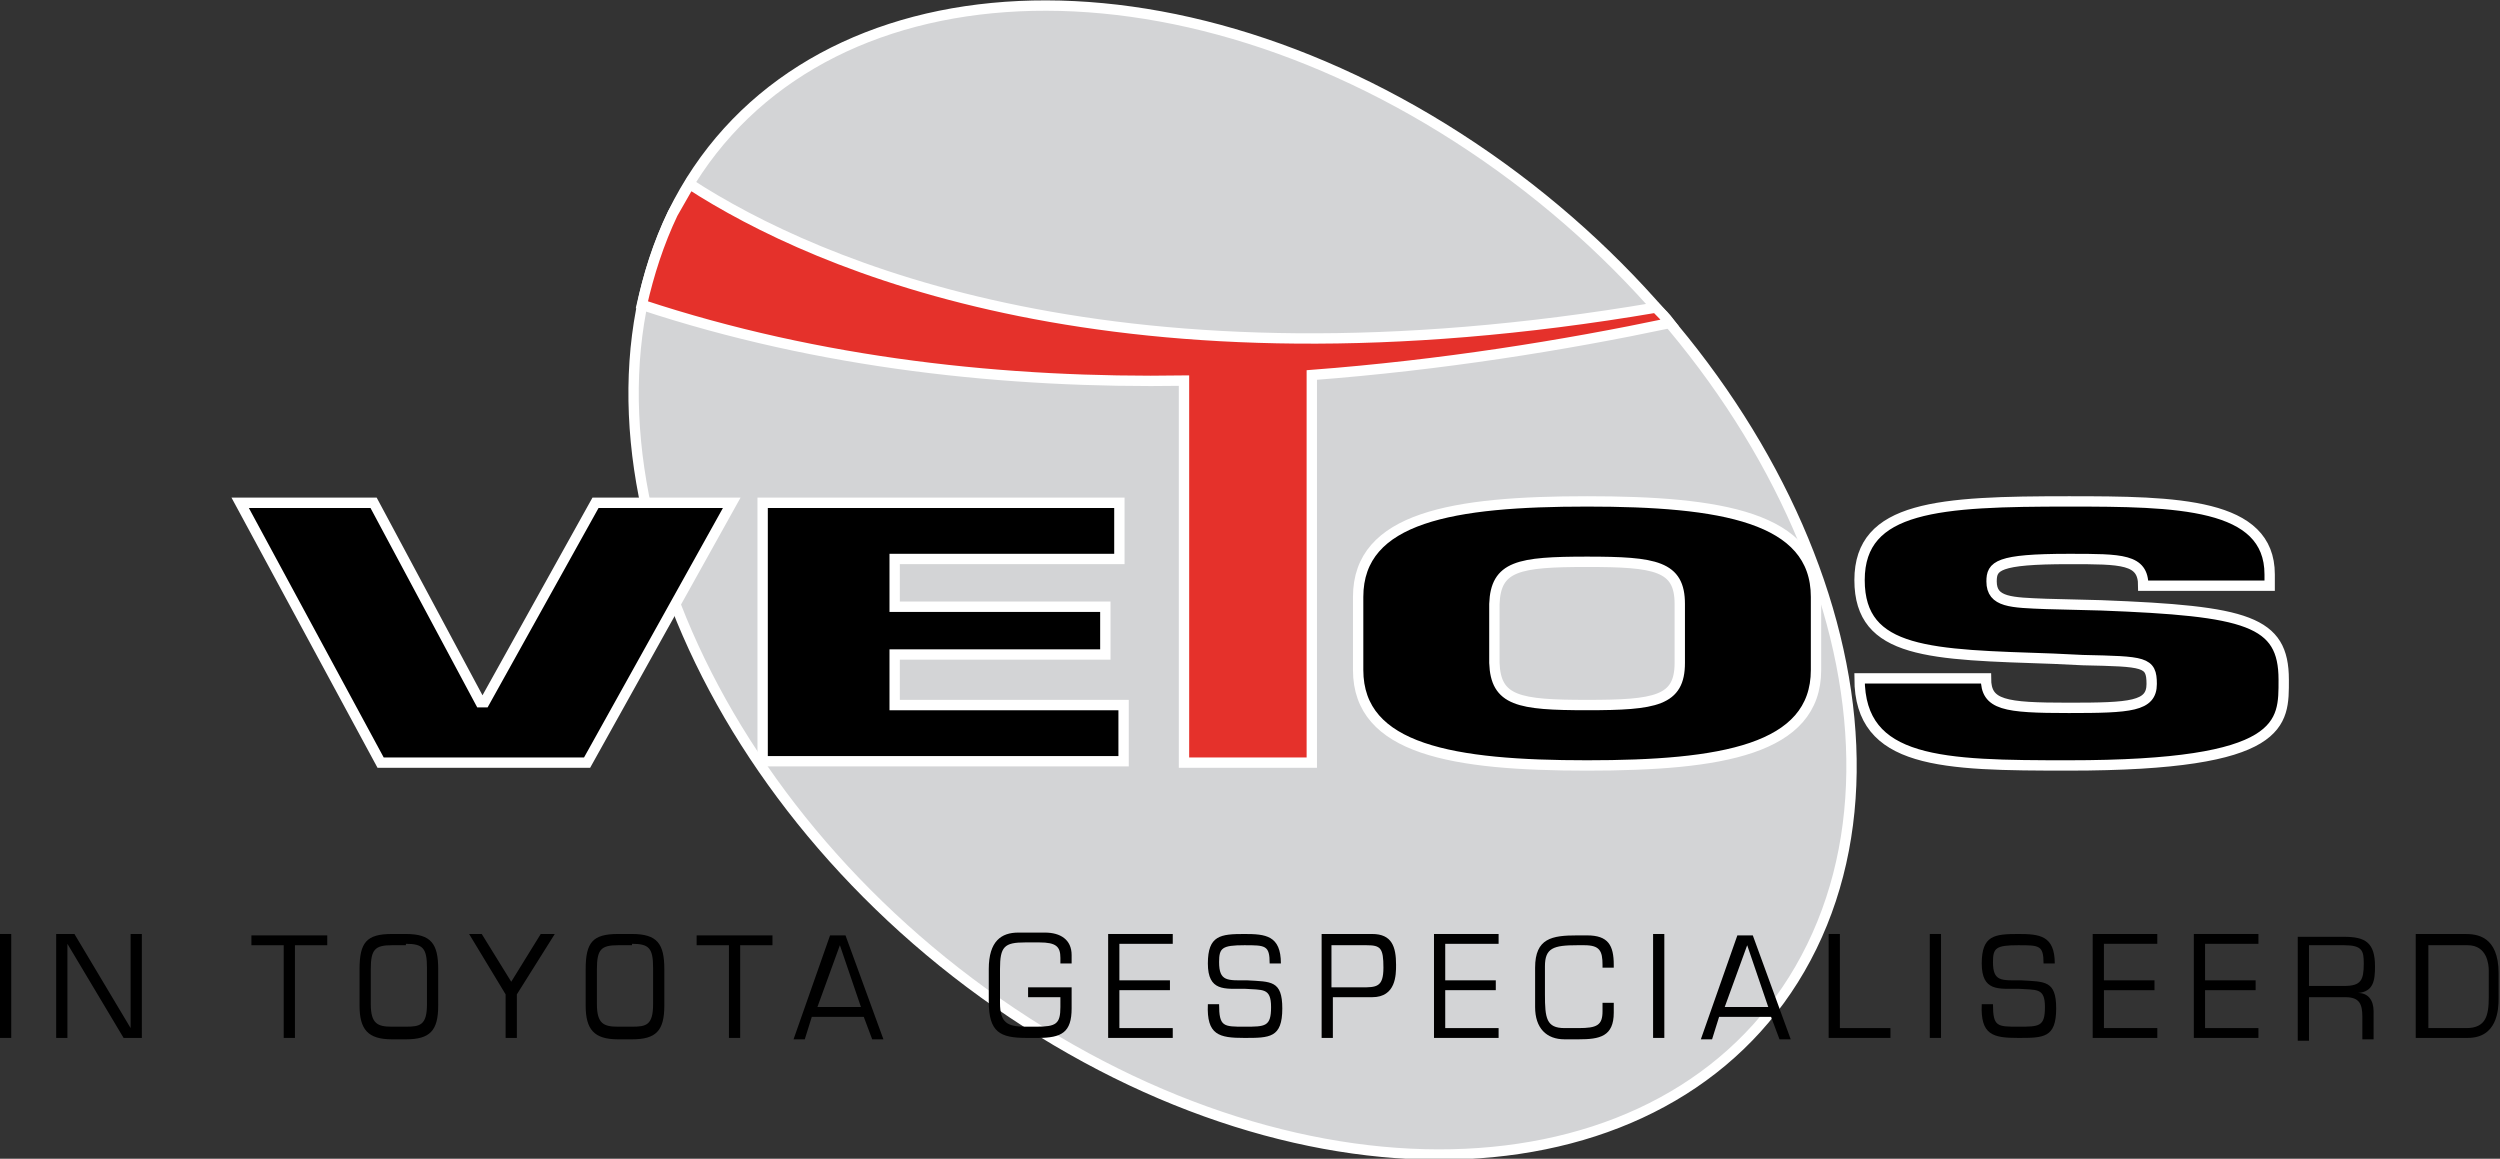 <?xml version="1.0" encoding="utf-8"?>
<!-- Generator: Adobe Illustrator 21.1.0, SVG Export Plug-In . SVG Version: 6.00 Build 0)  -->
<svg version="1.1" id="Layer_1" xmlns="http://www.w3.org/2000/svg" xmlns:xlink="http://www.w3.org/1999/xlink" x="0px" y="0px"
	 viewBox="0 0 178 82.5" style="enable-background:new 0 0 178 82.5;" xml:space="preserve">
<rect x="0" y="0" width="178" height="82.5" fill="#333333" stroke="none"/>
<style type="text/css">
	.st0{fill:#D3D4D6;stroke:#FFFFFF;stroke-width:0.737;}
	.st1{stroke:#FFFFFF;stroke-width:0.737;}
	.st2{fill:#E5312B;stroke:#FFFFFF;stroke-width:0.737;}
</style>
<g>
	<g>
		<g>
			<path class="st0" d="M129,67.4c-8.5,17.4-33.5,19.8-55.9,5.4C50.7,58.4,39.5,32.6,47.9,15.2c8.5-17.4,33.5-19.8,55.9-5.4
				C126.2,24.2,137.5,50,129,67.4z"/>
			<path class="st1" d="M63.7,43.2h15v3.4h-15v3.6h16.3v4H54.3V35.8h25.4v4h-16V43.2z"/>
			<path class="st1" d="M113,50.2c-4.9,0-6.5-0.3-6.6-3V43c0.1-2.7,1.7-3,6.6-3c4.9,0,6.6,0.3,6.6,3v4.2
				C119.6,49.9,117.9,50.2,113,50.2z M113,54.5c9.5,0,16.3-1.1,16.3-6.8v-5.2c0-5.7-6.8-6.8-16.3-6.8c-9.5,0-16.3,1.1-16.3,6.8v5.2
				C96.7,53.4,103.5,54.5,113,54.5z"/>
			<path class="st1" d="M149.6,43.1c10.4,0.4,13,1.1,13,5.3c0,3.1,0.2,6.1-15.3,6.1c-9,0-14.9-0.1-14.9-6.2h9c0,1.9,1.3,2.1,5.9,2.1
				c4.4,0,5.9-0.1,5.9-1.7c0-1.6-0.5-1.6-4.9-1.7l-2.1-0.1c-8.7-0.3-13.8-0.3-13.8-5.6s5.7-5.6,14.9-5.6c7.7,0,14.3,0.1,14.3,5.2
				v0.8h-9c0-1.9-1.5-1.9-5.3-1.9c-5.1,0-5.5,0.5-5.5,1.6c0,1.5,1.4,1.5,3.9,1.6L149.6,43.1z"/>
			<g>
				<path class="st1" d="M42.4,35.8h9.7L41.8,54.3H27.1l-10-18.5h9.5l7.6,14.2h0.3L42.4,35.8z"/>
			</g>
			<path class="st2" d="M118.9,23c-0.3-0.4-0.6-0.7-1-1.1c-38.1,6.5-59.7-2.9-68.8-8.8c-0.4,0.7-0.8,1.4-1.2,2.1
				c-1,2.1-1.7,4.3-2.2,6.5c12.7,4.2,26,5.6,38.6,5.4v27.2h9.1V26.7C102.6,26,111.3,24.6,118.9,23z"/>
		</g>
		<g>
			<path d="M0.8,73.9H0v-7.4h0.8V73.9z"/>
			<path d="M10.1,73.9H8.8l-4-6.7h0v6.7H4v-7.4h1.3l4,6.7h0v-6.7h0.8V73.9z"/>
			<path d="M21,73.9h-0.8v-6.6h-2.3v-0.7h5.4v0.7H21V73.9z"/>
			<path d="M28.9,67.2c1.2,0,1.5,0.3,1.5,1.7v2.6c0,1.5-0.5,1.6-1.5,1.6h-1c-1,0-1.5-0.2-1.5-1.6V69c0-1.4,0.3-1.7,1.5-1.7H28.9z
				 M27.9,66.5c-1.8,0-2.3,0.6-2.3,2.5v2.6c0,1.7,0.6,2.4,2.3,2.4h1c1.7,0,2.3-0.6,2.3-2.4V69c0-1.8-0.5-2.5-2.3-2.5H27.9z"/>
			<path d="M36.8,70.8v3.1H36v-3.1l-2.6-4.3h0.9l2.1,3.4l2.1-3.4h1L36.8,70.8z"/>
			<path d="M45,67.2c1.2,0,1.5,0.3,1.5,1.7v2.6c0,1.5-0.5,1.6-1.5,1.6h-1c-1,0-1.5-0.2-1.5-1.6V69c0-1.4,0.3-1.7,1.5-1.7H45z
				 M44,66.5c-1.8,0-2.3,0.6-2.3,2.5v2.6c0,1.7,0.6,2.4,2.3,2.4h1c1.7,0,2.3-0.6,2.3-2.4V69c0-1.8-0.5-2.5-2.3-2.5H44z"/>
			<path d="M52.7,73.9h-0.8v-6.6h-2.3v-0.7H55v0.7h-2.3V73.9z"/>
			<path d="M61.3,71.7h-3.1l1.6-4.4L61.3,71.7z M61.5,72.4l0.6,1.6h0.8l-2.7-7.4h-1.1l-2.6,7.4h0.8l0.5-1.6H61.5z"/>
			<path d="M76.3,70.2v1.6c0,1.7-0.7,2.1-2.4,2.1h-0.8c-1.9,0-2.7-0.4-2.7-2.6v-2.3c0-2,0.9-2.6,2.1-2.6h1.9c1.1,0,1.9,0.5,1.9,1.6
				v0.6h-0.8v-0.4c0-0.8-0.3-1.1-1.5-1.1h-1c-1.5,0-1.8,0.3-1.8,1.9v2.4c0,1.4,0.5,1.7,1.8,1.7h0.8c1.4,0,1.7-0.2,1.7-1.4V71h-2.3
				v-0.7H76.3z"/>
			<path d="M79.7,69.8h3.6v0.7h-3.6v2.7h3.8v0.7h-4.6v-7.4h4.6v0.7h-3.8V69.8z"/>
			<path d="M86,68.6c0-2,0.9-2.1,2.6-2.1c1.5,0,2.6,0.1,2.6,2.1h-0.8c0-1.3-0.3-1.3-1.8-1.3c-1.6,0-1.8,0.2-1.8,1.2
				c0,1.4,0.6,1.3,2,1.3c1.7,0.1,2.5,0,2.5,2c0,2.1-0.9,2.1-2.7,2.1c-1.8,0-2.7-0.2-2.6-2.4h0.8c0,1.6,0.3,1.6,1.8,1.6
				c1.5,0,1.9,0,1.9-1.4c0-1.4-0.6-1.2-1.9-1.3C87.2,70.4,86,70.6,86,68.6z"/>
			<path d="M97.3,67.3c1,0,1.2,0.2,1.2,1.6c0,1.4-0.5,1.4-1.6,1.4h-2.1v-3H97.3z M94.1,73.9h0.8v-2.9h2.8c1.7,0,1.7-1.6,1.7-2.3
				c0-1.3-0.3-2.2-1.7-2.2h-3.6V73.9z"/>
			<path d="M102.9,69.8h3.6v0.7h-3.6v2.7h3.8v0.7h-4.6v-7.4h4.6v0.7h-3.8V69.8z"/>
			<path d="M111.4,74c-1.3,0-2.1-0.8-2.1-2.3v-2.8c0-2.1,1.2-2.3,3-2.3h0.7c1.5,0,1.9,0.7,1.9,2.1v0.2h-0.8v-0.2
				c0-1-0.2-1.4-1.3-1.4h-0.5c-1.7,0-2.3,0.2-2.3,1.5v2c0,1.7,0.1,2.4,1.4,2.4h1c1.3,0,1.7-0.2,1.7-1.2v-0.6h0.8v0.7
				c0,1.7-1,1.9-2.5,1.9H111.4z"/>
			<path d="M118.5,73.9h-0.8v-7.4h0.8V73.9z"/>
			<path d="M125.9,71.7h-3.1l1.6-4.4L125.9,71.7z M126.1,72.4l0.6,1.6h0.8l-2.7-7.4h-1.1l-2.6,7.4h0.8l0.5-1.6H126.1z"/>
			<path d="M131,73.2h3.6v0.7h-4.4v-7.4h0.8V73.2z"/>
			<path d="M138.2,73.9h-0.8v-7.4h0.8V73.9z"/>
			<path d="M141.1,68.6c0-2,0.9-2.1,2.6-2.1c1.5,0,2.6,0.1,2.6,2.1h-0.8c0-1.3-0.3-1.3-1.8-1.3c-1.6,0-1.8,0.2-1.8,1.2
				c0,1.4,0.6,1.3,2,1.3c1.7,0.1,2.5,0,2.5,2c0,2.1-0.9,2.1-2.7,2.1c-1.8,0-2.7-0.2-2.6-2.4h0.8c0,1.6,0.3,1.6,1.8,1.6
				c1.5,0,1.9,0,1.9-1.4c0-1.4-0.6-1.2-1.9-1.3C142.3,70.4,141.1,70.6,141.1,68.6z"/>
			<path d="M149.8,69.8h3.6v0.7h-3.6v2.7h3.8v0.7H149v-7.4h4.6v0.7h-3.8V69.8z"/>
			<path d="M157,69.8h3.6v0.7H157v2.7h3.8v0.7h-4.6v-7.4h4.6v0.7H157V69.8z"/>
			<path d="M164.4,70.2v-2.9h2.5c1.3,0,1.4,0.4,1.4,1.3c0,1.2-0.2,1.6-1.4,1.6H164.4z M164.4,71h2.6c1,0,1.2,0.5,1.2,1.4v1.6h0.8v-2
				c0-0.8-0.4-1.3-1.1-1.3v0c1.1-0.1,1.2-0.9,1.2-1.9c0-1.7-0.7-2.1-2.2-2.1h-3.3v7.4h0.8V71z"/>
			<path d="M172.9,73.2v-5.9h2.8c1.4,0,1.5,1.4,1.5,1.8V71c0,1.3-0.2,2.2-1.6,2.2H172.9z M172.1,73.9h3.6c2.1,0,2.2-2,2.2-2.8v-1.8
				c0-2.7-1.6-2.8-2.4-2.8h-3.5V73.9z"/>
		</g>
	</g>
</g>
</svg>
